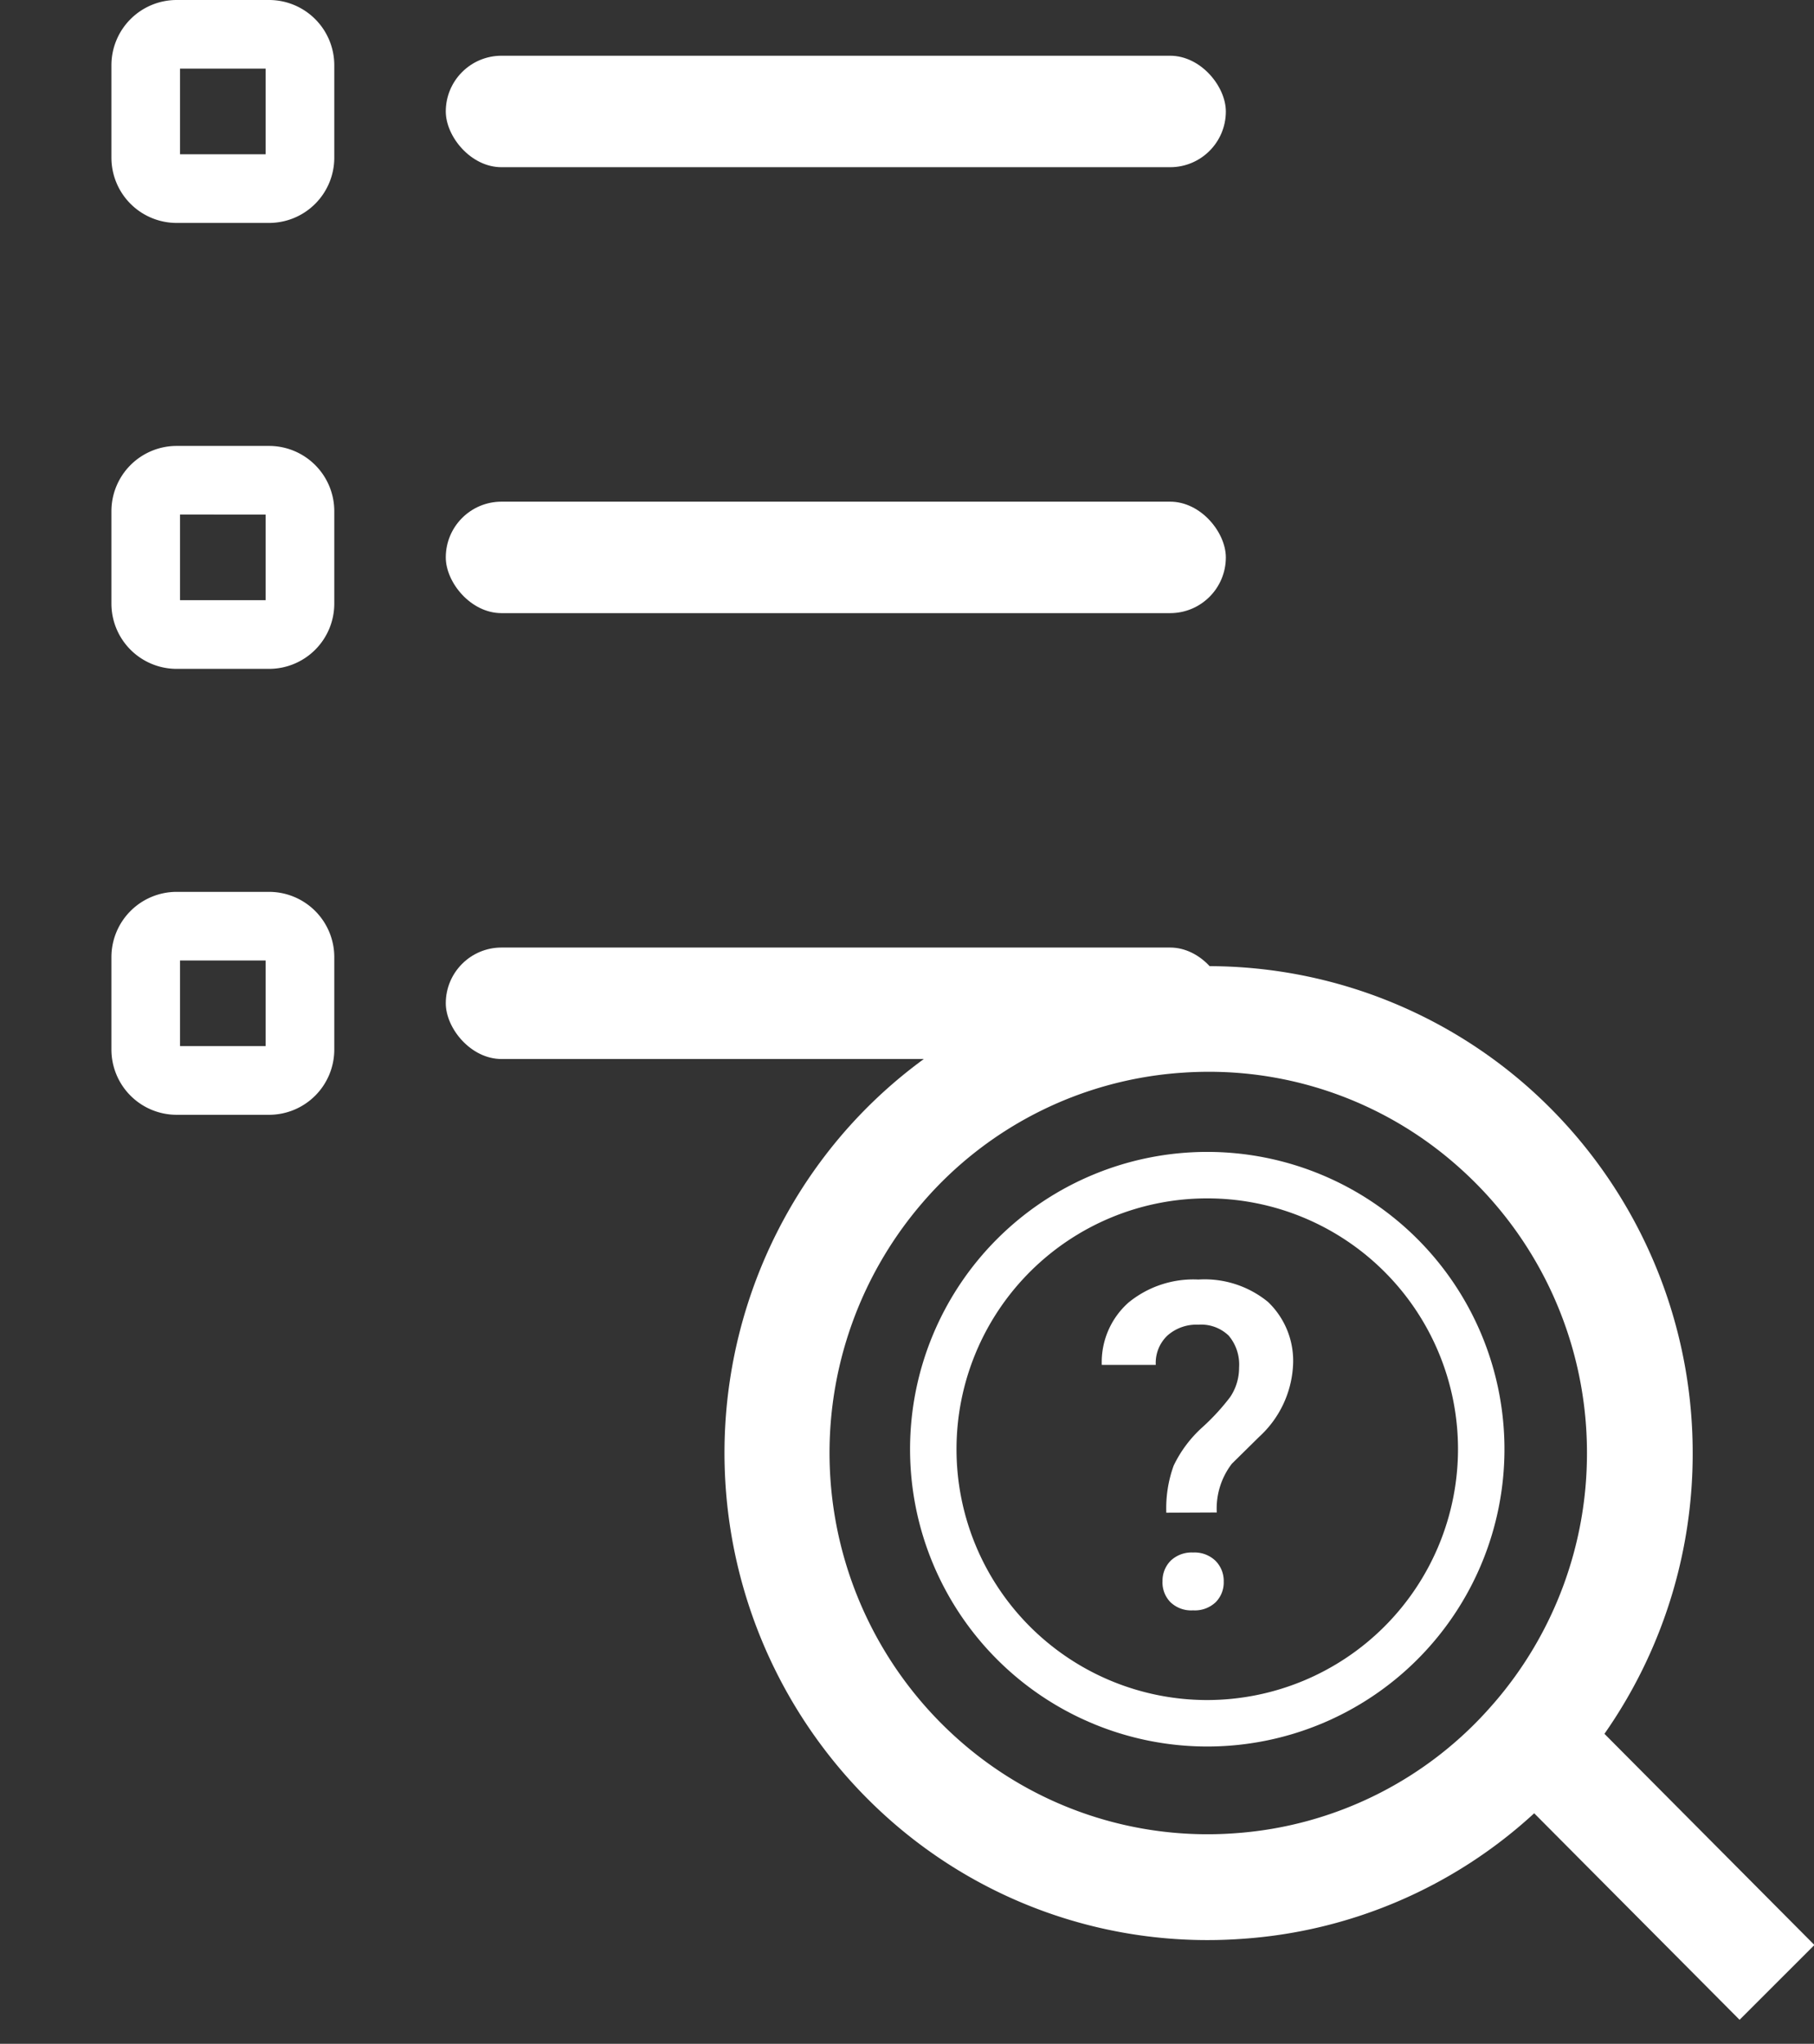 <svg xmlns="http://www.w3.org/2000/svg" width="30.833" height="34.727" viewBox="0 0 30.833 34.727"><rect x="0" y="0" width="30.833" height="34.727" fill="#333333" stroke="none"/><g id="i-prici-1" transform="translate(-30.167 -30.637)"><g id="icon-list" transform="translate(30.167 30.637)"><rect id="Rectangle_5044" data-name="Rectangle 5044" width="18.942" height="18.942" transform="translate(0 0.001)" fill="none"/><g id="Group_4628" data-name="Group 4628" transform="translate(1.894)"><path id="Path_14111" data-name="Path 14111" d="M397.079,269.584h-1.573a1.109,1.109,0,0,0-1.107,1.107v1.573a1.109,1.109,0,0,0,1.107,1.108h1.573a1.109,1.109,0,0,0,1.108-1.108v-1.573A1.109,1.109,0,0,0,397.079,269.584Zm-.059,1.166v1.455h-1.455V270.75Z" transform="translate(-394.399 -269.584)" fill="#fff"/><rect id="Rectangle_3955" data-name="Rectangle 3955" width="13.259" height="1.894" rx="0.947" transform="translate(5.683 0.947)" fill="#fff"/><rect id="Rectangle_3956" data-name="Rectangle 3956" width="13.259" height="1.894" rx="0.947" transform="translate(5.683 8.524)" fill="#fff"/><rect id="Rectangle_3957" data-name="Rectangle 3957" width="13.259" height="1.894" rx="0.947" transform="translate(5.683 16.1)" fill="#fff"/><path id="Path_14112" data-name="Path 14112" d="M397.079,281.584h-1.573a1.109,1.109,0,0,0-1.107,1.107v1.573a1.109,1.109,0,0,0,1.107,1.108h1.573a1.109,1.109,0,0,0,1.108-1.108v-1.573A1.109,1.109,0,0,0,397.079,281.584Zm-.059,1.166v1.455h-1.455V282.75Z" transform="translate(-394.399 -274.007)" fill="#fff"/><path id="Path_14113" data-name="Path 14113" d="M397.079,293.584h-1.573a1.109,1.109,0,0,0-1.107,1.107v1.573a1.109,1.109,0,0,0,1.107,1.108h1.573a1.109,1.109,0,0,0,1.108-1.108v-1.573A1.109,1.109,0,0,0,397.079,293.584Zm-.059,1.166v1.455h-1.455V294.75Z" transform="translate(-394.399 -278.43)" fill="#fff"/></g></g><g id="Group_9701" data-name="Group 9701" transform="translate(42.479 47.053)"><g id="icon-search" transform="translate(0)"><g id="Group_5351" data-name="Group 5351"><rect id="Rectangle_5045" data-name="Rectangle 5045" width="18.311" height="18.311" fill="none"/><g id="icon-search-2" data-name="icon-search"><path id="Path_14294" data-name="Path 14294" d="M-312.682-619.507l-3.491-3.509a8.146,8.146,0,0,1-4.971,2.134,8.151,8.151,0,0,1-5.972-2.015,8.318,8.318,0,0,1-.8-11.675,8.207,8.207,0,0,1,11.611-.807,8.293,8.293,0,0,1,2.826,6.242,8.29,8.29,0,0,1-1.5,4.771l3.569,3.588Zm-9.021-16.108c-.15,0-.3.005-.454.016a6.385,6.385,0,0,0-4.413,2.208,6.51,6.51,0,0,0,.628,9.138,6.375,6.375,0,0,0,4.674,1.577,6.383,6.383,0,0,0,4.4-2.2l.01-.011h0l.007-.008a6.479,6.479,0,0,0,1.575-4.242,6.49,6.49,0,0,0-2.211-4.886A6.374,6.374,0,0,0-321.7-635.615Z" transform="translate(329.938 637.41)" fill="#fff"/></g></g></g><g id="icon-help" transform="translate(3.157 3.157)"><rect id="Rectangle_4894" data-name="Rectangle 4894" width="10.102" height="10.102" fill="none"/><g id="Group_5343" data-name="Group 5343"><g id="Group_2492" data-name="Group 2492"><g id="Group_2491" data-name="Group 2491"><path id="Path_274" data-name="Path 274" d="M8.623,1.479A5.051,5.051,0,0,0,1.479,8.623,5.051,5.051,0,0,0,8.623,1.479ZM5.051,9.313A4.262,4.262,0,1,1,9.313,5.051,4.267,4.267,0,0,1,5.051,9.313Z" transform="translate(0)" fill="#fff"/></g></g><path id="Path_12525" data-name="Path 12525" d="M1.771-12.609a2.124,2.124,0,0,1,.125-.8,2.1,2.1,0,0,1,.494-.657,3.767,3.767,0,0,0,.467-.509.891.891,0,0,0,.151-.5.762.762,0,0,0-.176-.542.675.675,0,0,0-.516-.187.743.743,0,0,0-.524.183.64.64,0,0,0-.2.5H.674a1.354,1.354,0,0,1,.456-1.06,1.742,1.742,0,0,1,1.186-.39A1.7,1.7,0,0,1,3.5-16.19a1.383,1.383,0,0,1,.425,1.079A1.767,1.767,0,0,1,3.351-13.9l-.465.458a1.248,1.248,0,0,0-.257.829Zm-.064,1.174a.482.482,0,0,1,.14-.36.516.516,0,0,1,.378-.138.513.513,0,0,1,.382.141.485.485,0,0,1,.14.356.476.476,0,0,1-.136.347.515.515,0,0,1-.386.139.508.508,0,0,1-.384-.139A.48.48,0,0,1,1.706-11.435Z" transform="translate(2.584 18.739)" fill="#fff"/></g></g></g></g></svg>